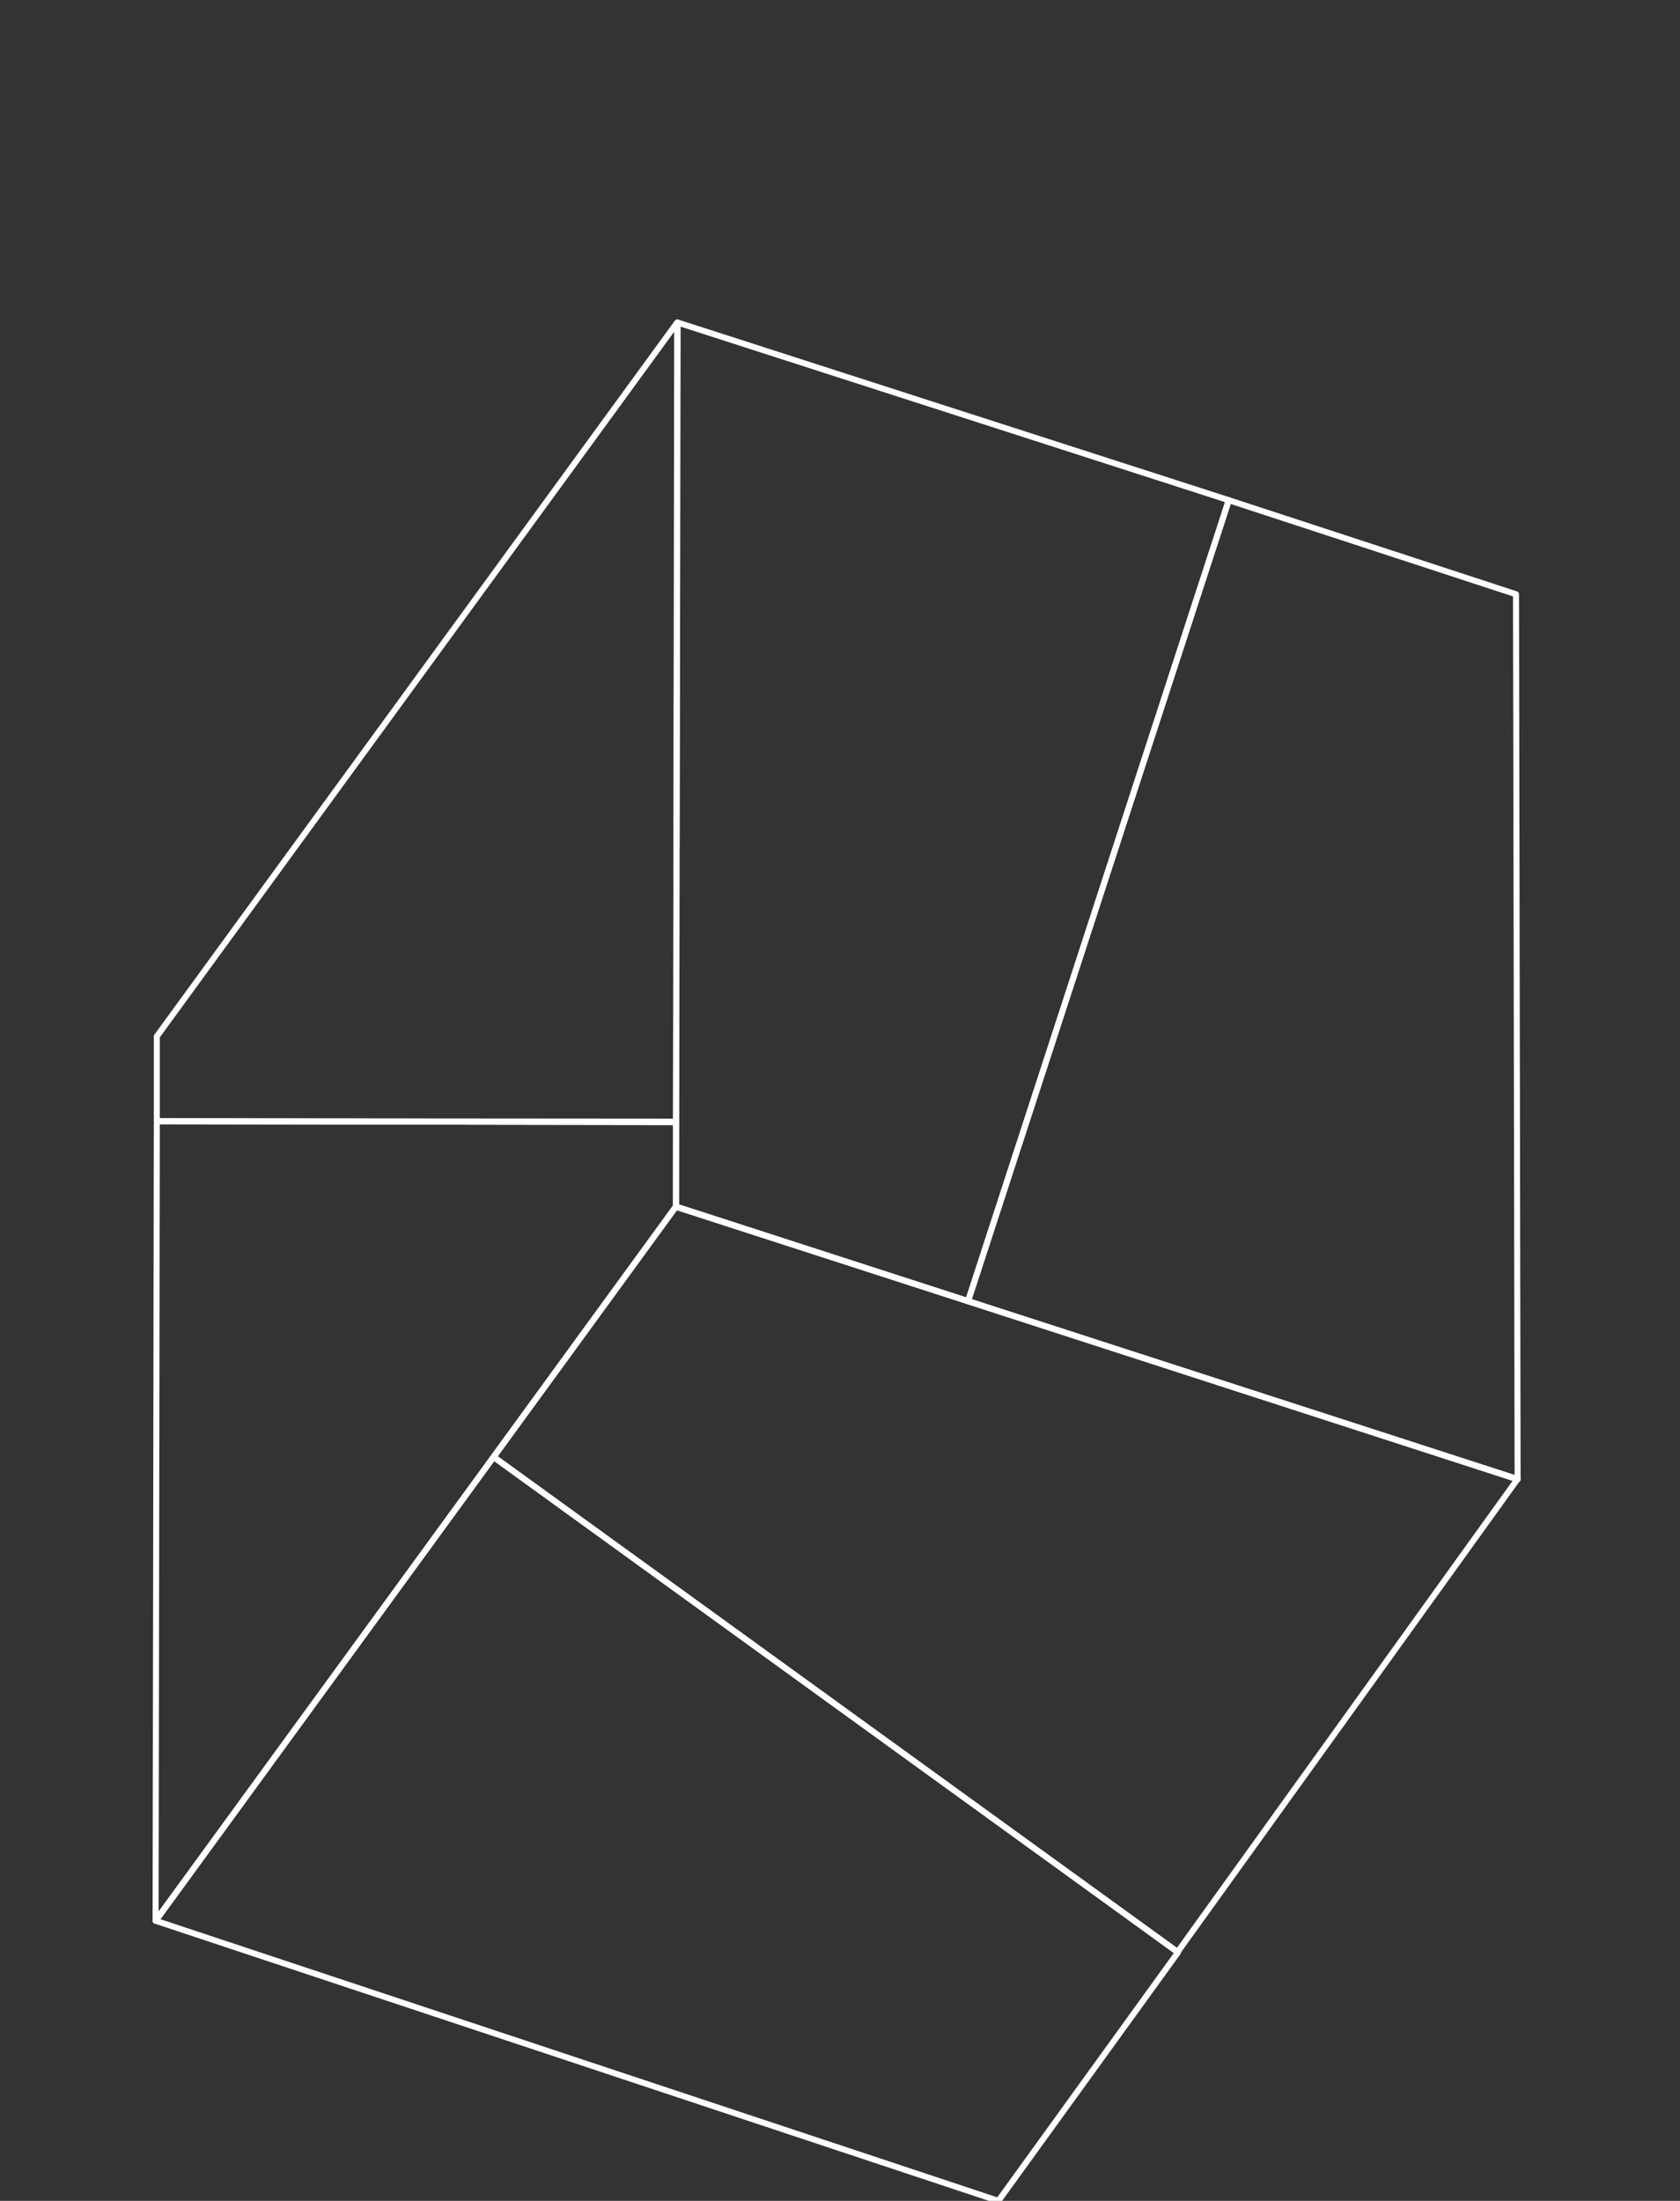 <?xml version="1.0" encoding="utf-8"?>
<!-- Generator: Adobe Illustrator 24.2.0, SVG Export Plug-In . SVG Version: 6.00 Build 0)  -->
<svg version="1.1" id="Livello_1" xmlns="http://www.w3.org/2000/svg" xmlns:xlink="http://www.w3.org/1999/xlink" x="0px" y="0px"
	 viewBox="0 0 420 550" style="enable-background:new 0 0 420 550;" xml:space="preserve">
<rect x="0" y="0" width="420" height="550" fill="#333333" stroke="none"/>
<style type="text/css">
	.st0{fill:none;stroke:#FFFFFF;stroke-width:1.5;stroke-linejoin:round;}
	.st1{fill:none;}
</style>
<path id="Path_248" class="st0" d="M39.2,280.2l129.8,0.2L39.2,280.2L38.9,480L169,301.5v-21.2L39.2,280.2z"/>
<path id="Path_249" class="st0" d="M169,280.4l-129.8-0.2L169,280.4l0.3-199.8L39.2,259v21.2L169,280.4z"/>
<path id="Path_250" class="st0" d="M123.4,364.1l45.6-62.6l210.4,68.1l-85,118.2L123.4,364.1z"/>
<path id="Path_251" class="st0" d="M294.5,487.9L249.6,550L38.9,480l84.5-115.9L294.5,487.9z"/>
<path id="Path_252" class="st0" d="M307.2,125l71.8,23.5l0.4,221.2L242,325.2L307.2,125z"/>
<path id="Path_253" class="st0" d="M242,325.2l-73-23.6l0.4-221L307.2,125L242,325.2z"/>
<rect y="0" class="st1" width="420" height="550"/>
</svg>
